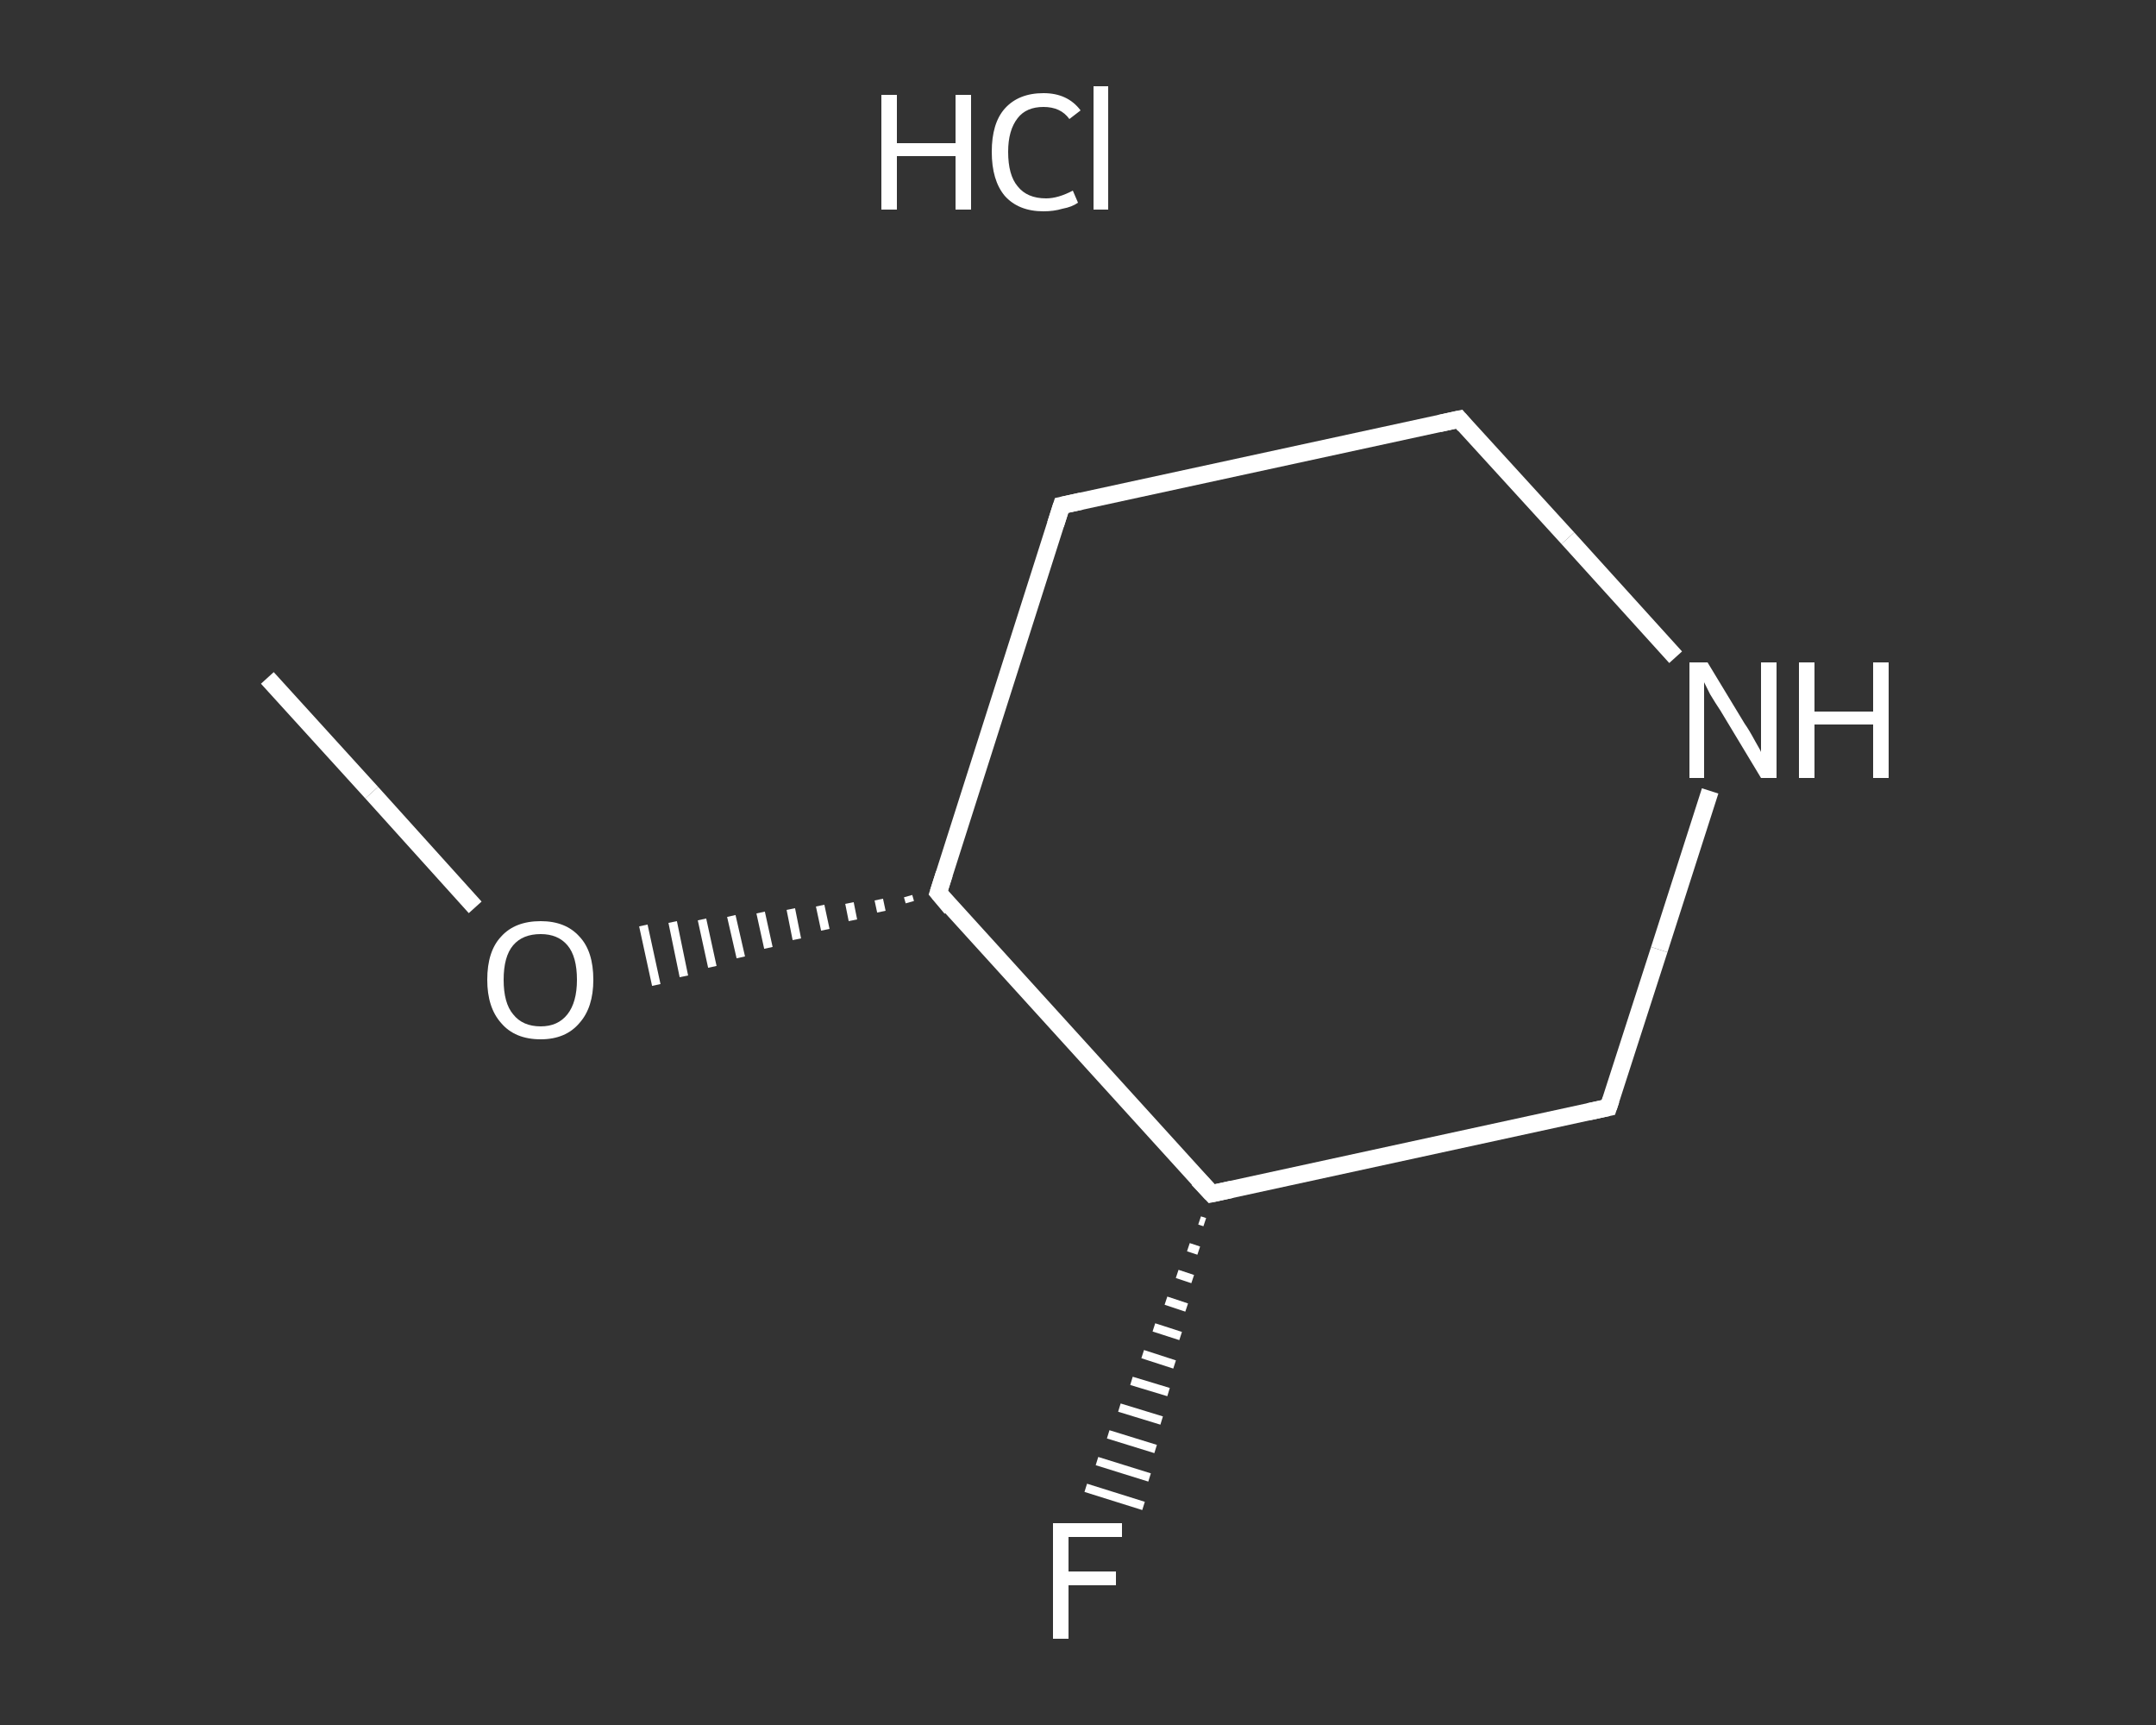<?xml version='1.0' encoding='iso-8859-1'?>
<svg version='1.1' baseProfile='full'
              xmlns='http://www.w3.org/2000/svg'
                      xmlns:rdkit='http://www.rdkit.org/xml'
                      xmlns:xlink='http://www.w3.org/1999/xlink'
                  xml:space='preserve'
width='250px' height='200px' viewBox='0 0 250 200'>
<rect x="0" y="0" width="250" height="200" fill="#333333" stroke="none"/>
<!-- END OF HEADER -->
<rect style='opacity:1.0;fill:transparent;stroke:none' width='250.0' height='200.0' x='0.0' y='0.0'> </rect>
<path class='bond-0 atom-0 atom-1' d='M 31.0,78.6 L 43.1,91.9' style='fill:none;fill-rule:evenodd;stroke:#FFFFFF;stroke-width:2.0px;stroke-linecap:butt;stroke-linejoin:miter;stroke-opacity:1' />
<path class='bond-0 atom-0 atom-1' d='M 43.1,91.9 L 55.1,105.2' style='fill:none;fill-rule:evenodd;stroke:#FFFFFF;stroke-width:2.0px;stroke-linecap:butt;stroke-linejoin:miter;stroke-opacity:1' />
<path class='bond-1 atom-2 atom-1' d='M 105.3,103.9 L 105.5,104.6' style='fill:none;fill-rule:evenodd;stroke:#FFFFFF;stroke-width:1.0px;stroke-linecap:butt;stroke-linejoin:miter;stroke-opacity:1' />
<path class='bond-1 atom-2 atom-1' d='M 101.9,104.3 L 102.2,105.7' style='fill:none;fill-rule:evenodd;stroke:#FFFFFF;stroke-width:1.0px;stroke-linecap:butt;stroke-linejoin:miter;stroke-opacity:1' />
<path class='bond-1 atom-2 atom-1' d='M 98.5,104.7 L 98.9,106.7' style='fill:none;fill-rule:evenodd;stroke:#FFFFFF;stroke-width:1.0px;stroke-linecap:butt;stroke-linejoin:miter;stroke-opacity:1' />
<path class='bond-1 atom-2 atom-1' d='M 95.1,105.0 L 95.7,107.8' style='fill:none;fill-rule:evenodd;stroke:#FFFFFF;stroke-width:1.0px;stroke-linecap:butt;stroke-linejoin:miter;stroke-opacity:1' />
<path class='bond-1 atom-2 atom-1' d='M 91.7,105.4 L 92.4,108.9' style='fill:none;fill-rule:evenodd;stroke:#FFFFFF;stroke-width:1.0px;stroke-linecap:butt;stroke-linejoin:miter;stroke-opacity:1' />
<path class='bond-1 atom-2 atom-1' d='M 88.2,105.8 L 89.1,109.9' style='fill:none;fill-rule:evenodd;stroke:#FFFFFF;stroke-width:1.0px;stroke-linecap:butt;stroke-linejoin:miter;stroke-opacity:1' />
<path class='bond-1 atom-2 atom-1' d='M 84.8,106.2 L 85.9,111.0' style='fill:none;fill-rule:evenodd;stroke:#FFFFFF;stroke-width:1.0px;stroke-linecap:butt;stroke-linejoin:miter;stroke-opacity:1' />
<path class='bond-1 atom-2 atom-1' d='M 81.4,106.6 L 82.6,112.1' style='fill:none;fill-rule:evenodd;stroke:#FFFFFF;stroke-width:1.0px;stroke-linecap:butt;stroke-linejoin:miter;stroke-opacity:1' />
<path class='bond-1 atom-2 atom-1' d='M 78.0,106.9 L 79.3,113.2' style='fill:none;fill-rule:evenodd;stroke:#FFFFFF;stroke-width:1.0px;stroke-linecap:butt;stroke-linejoin:miter;stroke-opacity:1' />
<path class='bond-1 atom-2 atom-1' d='M 74.6,107.3 L 76.1,114.2' style='fill:none;fill-rule:evenodd;stroke:#FFFFFF;stroke-width:1.0px;stroke-linecap:butt;stroke-linejoin:miter;stroke-opacity:1' />
<path class='bond-2 atom-2 atom-3' d='M 108.8,103.5 L 123.1,58.6' style='fill:none;fill-rule:evenodd;stroke:#FFFFFF;stroke-width:2.0px;stroke-linecap:butt;stroke-linejoin:miter;stroke-opacity:1' />
<path class='bond-3 atom-3 atom-4' d='M 123.1,58.6 L 169.2,48.6' style='fill:none;fill-rule:evenodd;stroke:#FFFFFF;stroke-width:2.0px;stroke-linecap:butt;stroke-linejoin:miter;stroke-opacity:1' />
<path class='bond-4 atom-4 atom-5' d='M 169.2,48.6 L 181.8,62.4' style='fill:none;fill-rule:evenodd;stroke:#FFFFFF;stroke-width:2.0px;stroke-linecap:butt;stroke-linejoin:miter;stroke-opacity:1' />
<path class='bond-4 atom-4 atom-5' d='M 181.8,62.4 L 194.3,76.2' style='fill:none;fill-rule:evenodd;stroke:#FFFFFF;stroke-width:2.0px;stroke-linecap:butt;stroke-linejoin:miter;stroke-opacity:1' />
<path class='bond-5 atom-5 atom-6' d='M 198.3,91.7 L 192.4,110.1' style='fill:none;fill-rule:evenodd;stroke:#FFFFFF;stroke-width:2.0px;stroke-linecap:butt;stroke-linejoin:miter;stroke-opacity:1' />
<path class='bond-5 atom-5 atom-6' d='M 192.4,110.1 L 186.5,128.4' style='fill:none;fill-rule:evenodd;stroke:#FFFFFF;stroke-width:2.0px;stroke-linecap:butt;stroke-linejoin:miter;stroke-opacity:1' />
<path class='bond-6 atom-6 atom-7' d='M 186.5,128.4 L 140.5,138.4' style='fill:none;fill-rule:evenodd;stroke:#FFFFFF;stroke-width:2.0px;stroke-linecap:butt;stroke-linejoin:miter;stroke-opacity:1' />
<path class='bond-7 atom-7 atom-8' d='M 139.7,141.7 L 139.1,141.5' style='fill:none;fill-rule:evenodd;stroke:#FFFFFF;stroke-width:1.0px;stroke-linecap:butt;stroke-linejoin:miter;stroke-opacity:1' />
<path class='bond-7 atom-7 atom-8' d='M 139.0,145.0 L 137.8,144.6' style='fill:none;fill-rule:evenodd;stroke:#FFFFFF;stroke-width:1.0px;stroke-linecap:butt;stroke-linejoin:miter;stroke-opacity:1' />
<path class='bond-7 atom-7 atom-8' d='M 138.3,148.3 L 136.5,147.7' style='fill:none;fill-rule:evenodd;stroke:#FFFFFF;stroke-width:1.0px;stroke-linecap:butt;stroke-linejoin:miter;stroke-opacity:1' />
<path class='bond-7 atom-7 atom-8' d='M 137.6,151.6 L 135.2,150.8' style='fill:none;fill-rule:evenodd;stroke:#FFFFFF;stroke-width:1.0px;stroke-linecap:butt;stroke-linejoin:miter;stroke-opacity:1' />
<path class='bond-7 atom-7 atom-8' d='M 136.9,154.9 L 133.8,153.9' style='fill:none;fill-rule:evenodd;stroke:#FFFFFF;stroke-width:1.0px;stroke-linecap:butt;stroke-linejoin:miter;stroke-opacity:1' />
<path class='bond-7 atom-7 atom-8' d='M 136.2,158.2 L 132.5,157.0' style='fill:none;fill-rule:evenodd;stroke:#FFFFFF;stroke-width:1.0px;stroke-linecap:butt;stroke-linejoin:miter;stroke-opacity:1' />
<path class='bond-7 atom-7 atom-8' d='M 135.5,161.4 L 131.2,160.1' style='fill:none;fill-rule:evenodd;stroke:#FFFFFF;stroke-width:1.0px;stroke-linecap:butt;stroke-linejoin:miter;stroke-opacity:1' />
<path class='bond-7 atom-7 atom-8' d='M 134.7,164.7 L 129.8,163.2' style='fill:none;fill-rule:evenodd;stroke:#FFFFFF;stroke-width:1.0px;stroke-linecap:butt;stroke-linejoin:miter;stroke-opacity:1' />
<path class='bond-7 atom-7 atom-8' d='M 134.0,168.0 L 128.5,166.3' style='fill:none;fill-rule:evenodd;stroke:#FFFFFF;stroke-width:1.0px;stroke-linecap:butt;stroke-linejoin:miter;stroke-opacity:1' />
<path class='bond-7 atom-7 atom-8' d='M 133.3,171.3 L 127.2,169.4' style='fill:none;fill-rule:evenodd;stroke:#FFFFFF;stroke-width:1.0px;stroke-linecap:butt;stroke-linejoin:miter;stroke-opacity:1' />
<path class='bond-7 atom-7 atom-8' d='M 132.6,174.6 L 125.9,172.5' style='fill:none;fill-rule:evenodd;stroke:#FFFFFF;stroke-width:1.0px;stroke-linecap:butt;stroke-linejoin:miter;stroke-opacity:1' />
<path class='bond-8 atom-7 atom-2' d='M 140.5,138.4 L 108.8,103.5' style='fill:none;fill-rule:evenodd;stroke:#FFFFFF;stroke-width:2.0px;stroke-linecap:butt;stroke-linejoin:miter;stroke-opacity:1' />
<path d='M 109.5,101.3 L 108.8,103.5 L 110.3,105.3' style='fill:none;stroke:#FFFFFF;stroke-width:2.0px;stroke-linecap:butt;stroke-linejoin:miter;stroke-opacity:1;' />
<path d='M 122.4,60.8 L 123.1,58.6 L 125.4,58.1' style='fill:none;stroke:#FFFFFF;stroke-width:2.0px;stroke-linecap:butt;stroke-linejoin:miter;stroke-opacity:1;' />
<path d='M 166.9,49.1 L 169.2,48.6 L 169.8,49.3' style='fill:none;stroke:#FFFFFF;stroke-width:2.0px;stroke-linecap:butt;stroke-linejoin:miter;stroke-opacity:1;' />
<path d='M 186.8,127.5 L 186.5,128.4 L 184.2,128.9' style='fill:none;stroke:#FFFFFF;stroke-width:2.0px;stroke-linecap:butt;stroke-linejoin:miter;stroke-opacity:1;' />
<path d='M 142.8,137.9 L 140.5,138.4 L 138.9,136.7' style='fill:none;stroke:#FFFFFF;stroke-width:2.0px;stroke-linecap:butt;stroke-linejoin:miter;stroke-opacity:1;' />
<path class='atom-1' d='M 56.5 113.6
Q 56.5 110.3, 58.1 108.6
Q 59.7 106.8, 62.7 106.8
Q 65.6 106.8, 67.2 108.6
Q 68.8 110.3, 68.8 113.6
Q 68.8 116.8, 67.2 118.6
Q 65.6 120.5, 62.7 120.5
Q 59.7 120.5, 58.1 118.6
Q 56.5 116.8, 56.5 113.6
M 62.7 119.0
Q 64.7 119.0, 65.8 117.6
Q 66.9 116.2, 66.9 113.6
Q 66.9 110.9, 65.8 109.6
Q 64.7 108.3, 62.7 108.3
Q 60.6 108.3, 59.5 109.6
Q 58.4 110.9, 58.4 113.6
Q 58.4 116.3, 59.5 117.6
Q 60.6 119.0, 62.7 119.0
' fill='#FFFFFF'/>
<path class='atom-5' d='M 198.0 76.8
L 202.3 83.9
Q 202.8 84.6, 203.5 85.9
Q 204.2 87.1, 204.2 87.2
L 204.2 76.8
L 206.0 76.8
L 206.0 90.2
L 204.2 90.2
L 199.5 82.4
Q 198.9 81.5, 198.3 80.5
Q 197.8 79.5, 197.6 79.1
L 197.6 90.2
L 195.9 90.2
L 195.9 76.8
L 198.0 76.8
' fill='#FFFFFF'/>
<path class='atom-5' d='M 208.6 76.8
L 210.4 76.8
L 210.4 82.5
L 217.2 82.5
L 217.2 76.8
L 219.0 76.8
L 219.0 90.2
L 217.2 90.2
L 217.2 84.0
L 210.4 84.0
L 210.4 90.2
L 208.6 90.2
L 208.6 76.8
' fill='#FFFFFF'/>
<path class='atom-8' d='M 122.1 176.6
L 130.1 176.6
L 130.1 178.2
L 123.9 178.2
L 123.9 182.2
L 129.4 182.2
L 129.4 183.8
L 123.9 183.8
L 123.9 190.0
L 122.1 190.0
L 122.1 176.6
' fill='#FFFFFF'/>
<path class='atom-9' d='M 102.2 11.0
L 104.0 11.0
L 104.0 16.6
L 110.8 16.6
L 110.8 11.0
L 112.6 11.0
L 112.6 24.3
L 110.8 24.3
L 110.8 18.1
L 104.0 18.1
L 104.0 24.3
L 102.2 24.3
L 102.2 11.0
' fill='#FFFFFF'/>
<path class='atom-9' d='M 115.0 17.6
Q 115.0 14.3, 116.5 12.6
Q 118.1 10.8, 121.0 10.8
Q 123.8 10.8, 125.3 12.8
L 124.0 13.8
Q 123.0 12.4, 121.0 12.4
Q 119.0 12.4, 118.0 13.7
Q 116.9 15.1, 116.9 17.6
Q 116.9 20.3, 118.0 21.6
Q 119.1 23.0, 121.3 23.0
Q 122.7 23.0, 124.4 22.1
L 125.0 23.5
Q 124.3 24.0, 123.2 24.2
Q 122.2 24.5, 121.0 24.5
Q 118.1 24.5, 116.5 22.7
Q 115.0 20.9, 115.0 17.6
' fill='#FFFFFF'/>
<path class='atom-9' d='M 126.8 10.0
L 128.5 10.0
L 128.5 24.3
L 126.8 24.3
L 126.8 10.0
' fill='#FFFFFF'/>
</svg>
